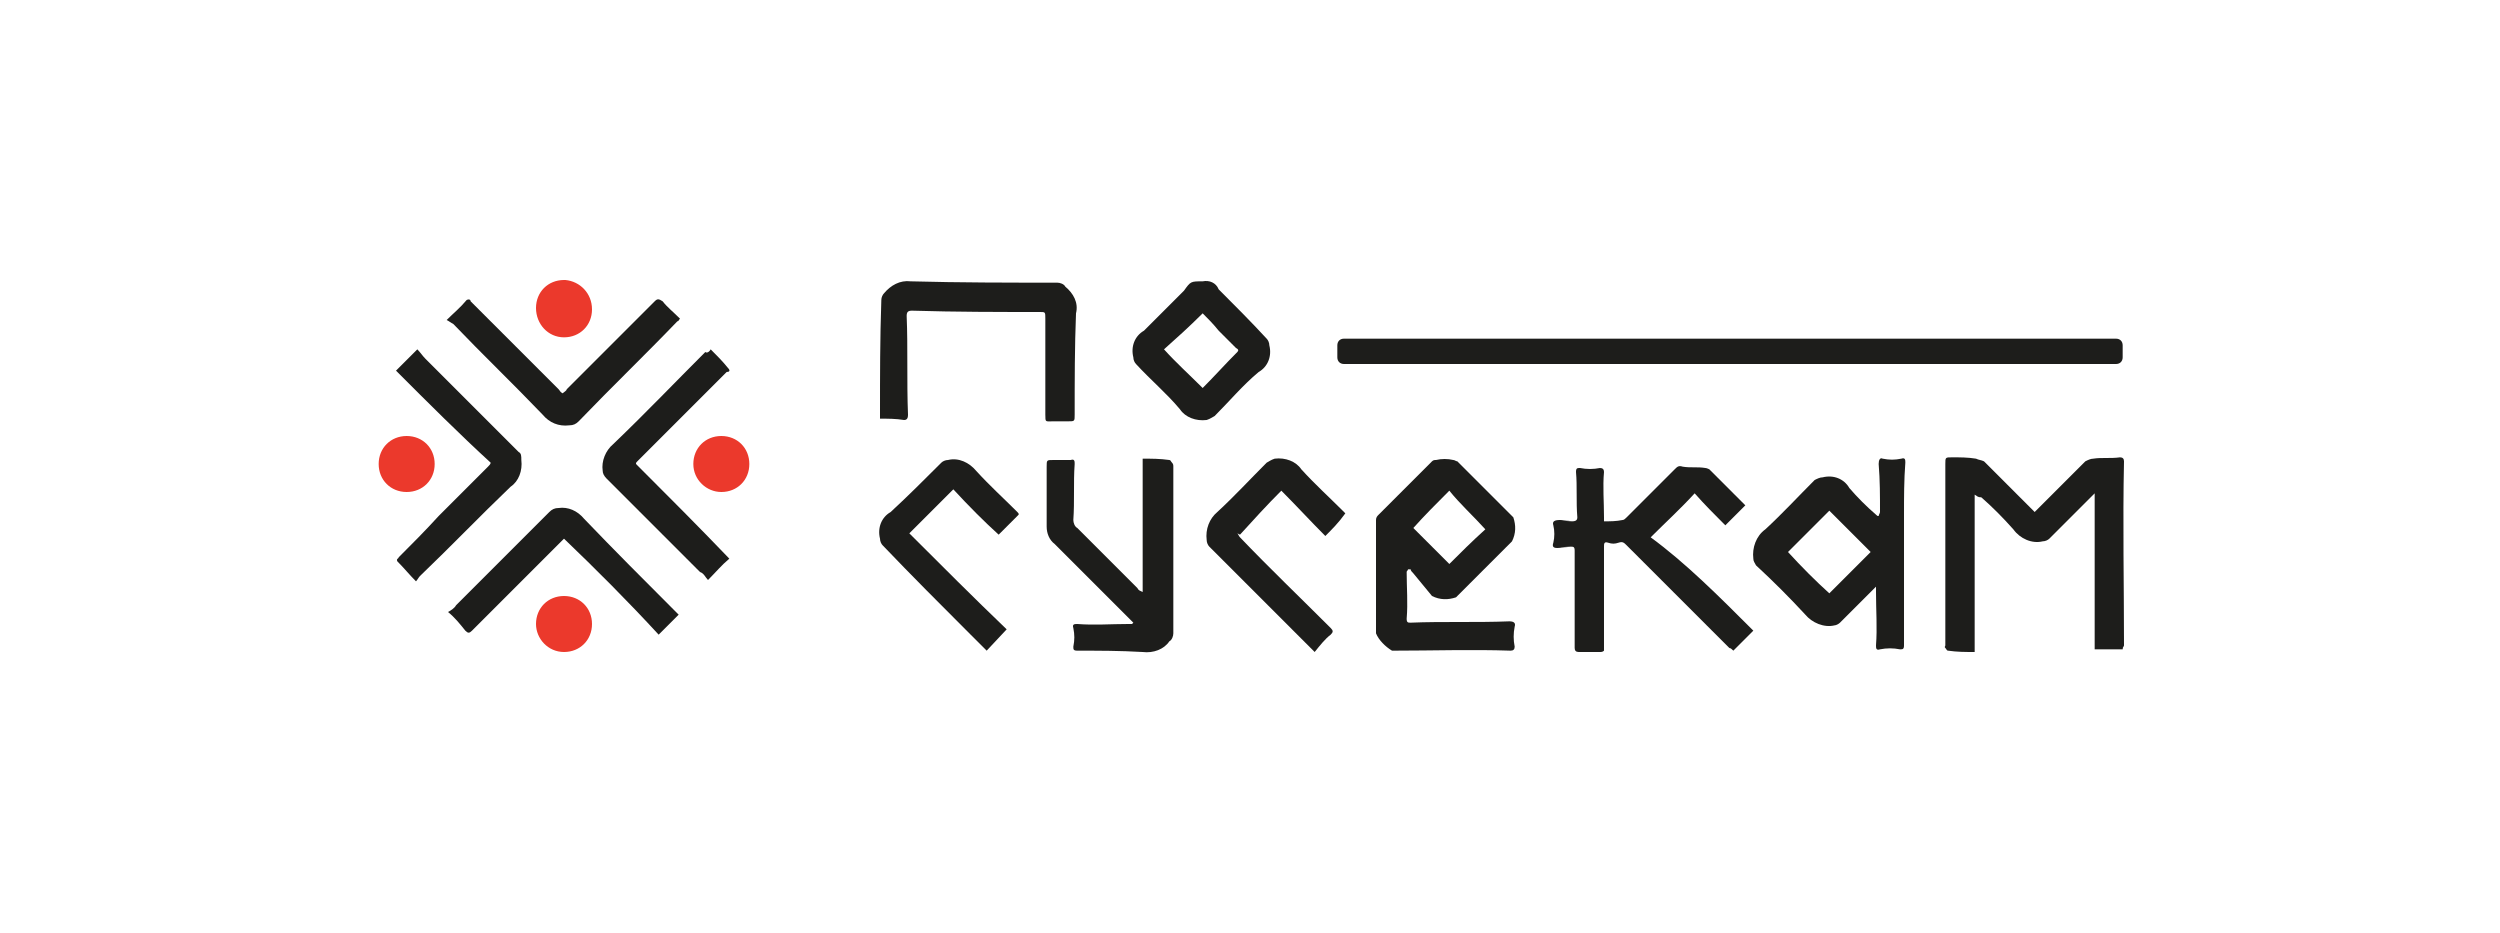 <?xml version="1.0" encoding="UTF-8"?> <!-- Generator: Adobe Illustrator 26.0.3, SVG Export Plug-In . SVG Version: 6.00 Build 0) --> <svg xmlns="http://www.w3.org/2000/svg" xmlns:xlink="http://www.w3.org/1999/xlink" id="Слой_1" x="0px" y="0px" viewBox="0 0 187.5 70" style="enable-background:new 0 0 187.5 70;" xml:space="preserve"> <style type="text/css"> .st0{fill:#1D1D1B;} .st1{fill:#EB392C;} </style> <path class="st0" d="M131.5,47.3l-1.5,1.5c-0.1-0.1-0.2-0.2-0.3-0.2l-7.7-7.7c-0.2-0.2-0.3-0.3-0.6-0.2c-0.3,0.1-0.5,0.1-0.8,0 c-0.3-0.1-0.3,0.1-0.3,0.3c0,0.4,0,0.8,0,1.2v6.6c-0.1,0.1-0.2,0.1-0.3,0.1c-0.5,0-1.1,0-1.6,0c-0.2,0-0.3-0.1-0.3-0.3 c0-0.6,0-1.1,0-1.7v-5.6c0-0.3-0.1-0.3-0.3-0.3c-2.2,0.1,1.2,0-1,0.1c-0.3,0-0.4-0.1-0.3-0.4c0.1-0.4,0.1-0.9,0-1.3 c-0.1-0.3,0.1-0.4,0.5-0.4c2.1,0.1-1.2,0,0.9,0.1c0.3,0,0.4-0.1,0.4-0.3c-0.1-1.2,0-2.3-0.1-3.4c0-0.3,0.1-0.3,0.3-0.3 c0.5,0.1,1,0.1,1.5,0c0.2,0,0.3,0.1,0.3,0.3c-0.1,1.1,0,2.2,0,3.4v0.3c0.5,0,0.9,0,1.4-0.1c0.1,0,0.2-0.1,0.3-0.2 c1.2-1.2,2.4-2.4,3.6-3.6c0.2-0.2,0.3-0.3,0.6-0.2c0.6,0.1,1.1,0,1.7,0.1c0.1,0,0.3,0.1,0.3,0.1l2.6,2.6l0.1,0.1l-1.5,1.5 c-0.8-0.8-1.6-1.6-2.3-2.4c-1.1,1.2-2.2,2.2-3.3,3.3C126.4,42.2,128.9,44.7,131.5,47.3z"></path> <path class="st0" d="M148.1,37.1v11.8c-0.7,0-1.3,0-2-0.1c-0.1,0-0.1-0.1-0.2-0.2c-0.1-0.1,0-0.1,0-0.2V34.8c0-0.5,0-0.5,0.5-0.5 c0.6,0,1.2,0,1.8,0.1c0.2,0.1,0.4,0.1,0.6,0.2l3.6,3.6l0.2,0.2l0.3-0.3l3.5-3.5c0.2-0.1,0.4-0.2,0.6-0.2c0.6-0.1,1.3,0,2-0.1 c0.2,0,0.3,0.1,0.3,0.3c-0.1,4.6,0,9.2,0,13.8c0,0.1-0.1,0.1-0.1,0.3h-2.1V37c-0.1,0.1-0.2,0.2-0.3,0.3l-3.1,3.1 c-0.1,0.1-0.3,0.2-0.5,0.2c-0.8,0.2-1.7-0.2-2.2-0.9c-0.8-0.9-1.6-1.7-2.4-2.4C148.3,37.3,148.3,37.2,148.1,37.1z"></path> <path class="st0" d="M105.6,42.7c0,0.1-0.1,0.1-0.1,0.2c0,1.2,0.1,2.3,0,3.5c0,0.3,0.1,0.3,0.3,0.3c2.4-0.1,4.9,0,7.4-0.1 c0.3,0,0.5,0.1,0.4,0.4c-0.1,0.5-0.1,1,0,1.5c0,0.2-0.1,0.3-0.3,0.3c-2.9-0.1-5.9,0-8.8,0h-0.1c-0.5-0.3-1-0.8-1.2-1.3V39 c0-0.2,0.1-0.3,0.2-0.4l4-4c0.1-0.1,0.2-0.1,0.3-0.1c0.4-0.1,0.9-0.1,1.3,0c0.1,0,0.2,0.1,0.3,0.1l4.1,4.1l0.1,0.1 c0.2,0.6,0.2,1.2-0.1,1.8l-4.1,4.1l-0.1,0.1c-0.6,0.2-1.2,0.2-1.8-0.1L106,43c-0.1-0.1-0.2-0.2-0.2-0.3 C105.7,42.7,105.7,42.7,105.6,42.7z M111.4,39.7c-0.9-1-1.9-1.9-2.7-2.9c-0.9,0.9-1.9,1.9-2.7,2.8l2.7,2.7 C109.5,41.5,110.4,40.6,111.4,39.7z"></path> <path class="st0" d="M140.9,38.7c0-0.1,0.1-0.2,0.1-0.3c0-1.2,0-2.4-0.1-3.6c0-0.3,0.1-0.5,0.3-0.4c0.5,0.1,0.9,0.1,1.4,0 c0.3-0.1,0.3,0.1,0.3,0.3c-0.1,1.3-0.1,2.6-0.1,3.9v9.8c0,0.3-0.1,0.3-0.3,0.3c-0.5-0.1-1-0.1-1.5,0c-0.3,0.1-0.3-0.1-0.3-0.3 c0.1-1.3,0-2.6,0-4V44c-0.1,0.1-0.2,0.2-0.3,0.3l-2.4,2.4c-0.1,0.1-0.3,0.2-0.4,0.2c-0.8,0.2-1.7-0.2-2.2-0.8 c-1.2-1.3-2.4-2.5-3.7-3.7c-0.1-0.2-0.2-0.3-0.2-0.5c-0.1-0.8,0.2-1.7,0.9-2.2c1.3-1.2,2.4-2.4,3.7-3.7c0.2-0.1,0.4-0.2,0.6-0.2 c0.8-0.2,1.6,0.1,2,0.8c0.6,0.7,1.3,1.4,2,2C140.8,38.7,140.8,38.7,140.9,38.7z M137.2,44.5l3.1-3.1l-3.1-3.1l-3.1,3.1 C135.1,42.5,136.2,43.6,137.2,44.5L137.2,44.5z"></path> <path class="st0" d="M85.7,44.4v-10c0.7,0,1.3,0,2,0.1c0.1,0,0.1,0.1,0.2,0.2C88,34.8,88,34.9,88,35v12.5c0,0.2-0.1,0.5-0.3,0.6 c-0.4,0.6-1.2,0.9-2,0.8c-1.7-0.1-3.3-0.1-4.9-0.1c-0.3,0-0.3-0.1-0.3-0.3c0.1-0.5,0.1-0.9,0-1.4c-0.1-0.3,0.1-0.3,0.3-0.3 c1.3,0.1,2.5,0,3.8,0h0.3l0.1-0.1l-1.5-1.5l-4.4-4.4c-0.4-0.3-0.6-0.8-0.6-1.3v-4.5c0-0.5,0-0.5,0.5-0.5c0.4,0,0.8,0,1.3,0 c0.3-0.1,0.3,0.1,0.3,0.3c-0.1,1.4,0,2.8-0.1,4.2c0,0.2,0.1,0.5,0.3,0.6c1.5,1.5,3,3,4.5,4.5C85.4,44.3,85.5,44.3,85.7,44.4z"></path> <path class="st0" d="M66,31.4C66,31.3,66,31.2,66,31.1c0-2.9,0-5.7,0.1-8.6c0-0.2,0.1-0.4,0.2-0.5c0.5-0.6,1.2-1,2-0.9 c3.7,0.1,7.3,0.1,11,0.1c0.2,0,0.5,0.1,0.6,0.3c0.6,0.5,1,1.2,0.8,2c-0.1,2.5-0.1,5.1-0.1,7.6c0,0.5,0,0.5-0.5,0.5H79 c-0.6,0-0.6,0.1-0.6-0.5v-7.2c0-0.5,0-0.5-0.4-0.5c-3.1,0-6.3,0-9.6-0.1c-0.3,0-0.4,0.1-0.4,0.4c0.1,2.4,0,4.9,0.1,7.4 c0,0.3-0.1,0.4-0.3,0.4C67.2,31.4,66.6,31.4,66,31.4z"></path> <path class="st0" d="M90.2,21.1c0.5-0.1,1,0.1,1.2,0.6c1.2,1.2,2.4,2.4,3.6,3.7c0.1,0.1,0.2,0.3,0.2,0.5c0.2,0.8-0.1,1.6-0.8,2 c-1.2,1-2.2,2.2-3.3,3.3c-0.2,0.1-0.3,0.2-0.6,0.3c-0.8,0.1-1.6-0.2-2-0.8c-1-1.2-2.2-2.2-3.3-3.4c-0.1-0.1-0.2-0.3-0.2-0.5 c-0.2-0.8,0.1-1.6,0.8-2c1-1,2-2,3-3C89.3,21.1,89.3,21.1,90.2,21.1z M90.2,23.5c-1,1-2,1.9-2.9,2.7c0.9,1,1.9,1.9,2.9,2.9 c0.9-0.9,1.7-1.8,2.6-2.7c0.1-0.1,0.1-0.2-0.1-0.3l-1.3-1.3C91,24.3,90.6,23.9,90.2,23.5z"></path> <path class="st0" d="M100.3,25.9c0-0.3,0.2-0.5,0.5-0.5c0,0,0,0,0,0h57.9c0.3,0,0.5,0.2,0.5,0.5c0,0,0,0,0,0v0.9 c0,0.3-0.2,0.5-0.5,0.5c0,0,0,0,0,0h-57.9c-0.3,0-0.5-0.2-0.5-0.5c0,0,0,0,0,0L100.3,25.9z"></path> <path class="st0" d="M99.4,40.2c-1.1-1.1-2.2-2.3-3.3-3.4c-1.1,1.1-2.1,2.2-3.1,3.3L92.8,40c0.1,0.1,0.1,0.2,0.2,0.3 c2.2,2.3,4.5,4.5,6.8,6.8c0.2,0.2,0.2,0.3,0,0.5c-0.4,0.3-0.8,0.8-1.2,1.3c-0.1-0.1-0.2-0.2-0.3-0.3l-7.6-7.6 c-0.1-0.1-0.2-0.3-0.2-0.5c-0.1-0.8,0.2-1.6,0.8-2.1c1.3-1.2,2.4-2.4,3.7-3.7c0.2-0.1,0.3-0.2,0.6-0.3c0.8-0.1,1.6,0.2,2,0.8 c1,1.1,2.1,2.1,3.1,3.1l0.2,0.2C100.4,39.2,99.9,39.7,99.4,40.2z"></path> <path class="st0" d="M71.5,36.7c-1.2,1.2-2.2,2.2-3.3,3.3c2.4,2.4,4.8,4.8,7.3,7.2L74,48.8l-1.2-1.2c-2.2-2.2-4.4-4.4-6.6-6.7 c-0.1-0.1-0.2-0.3-0.2-0.5c-0.2-0.8,0.1-1.6,0.8-2c1.3-1.2,2.5-2.4,3.8-3.7c0.1-0.1,0.3-0.2,0.5-0.2c0.8-0.2,1.6,0.2,2.1,0.8 c1,1.1,2.1,2.1,3.1,3.1c0.1,0.1,0.1,0.1,0.1,0.2c-0.5,0.5-1,1-1.5,1.5C73.8,39.1,72.7,38,71.5,36.7z"></path> <path class="st0" d="M42.3,40.4l-2.4,2.4c-1.5,1.5-3,3-4.5,4.5c-0.2,0.2-0.3,0.2-0.5,0c-0.4-0.5-0.8-1-1.3-1.4 c0.2-0.1,0.5-0.3,0.6-0.5l7-7c0.2-0.2,0.4-0.3,0.7-0.3c0.7-0.1,1.4,0.2,1.9,0.8c2.3,2.4,4.6,4.7,6.9,7l0.2,0.2l-1.5,1.5 C47.1,45.1,44.7,42.7,42.3,40.4z"></path> <path class="st0" d="M29.7,27.8l1.6-1.6c0.2,0.2,0.4,0.5,0.6,0.7l7,7c0.2,0.1,0.2,0.3,0.2,0.6c0.1,0.8-0.2,1.6-0.8,2 c-2.3,2.2-4.5,4.5-6.8,6.7c-0.1,0.1-0.2,0.3-0.3,0.4c-0.5-0.5-0.9-1-1.4-1.5c-0.1-0.2,0.1-0.2,0.1-0.3c1-1,2-2,3-3.1l3.7-3.7 c0.1-0.1,0.2-0.2,0.2-0.3C34.5,32.6,32.1,30.2,29.7,27.8z"></path> <path class="st0" d="M53.3,26.2c0.5,0.5,0.9,0.9,1.3,1.4c0.2,0.2,0.1,0.3-0.1,0.3l-3.1,3.1l-3.6,3.6c-0.1,0.1-0.1,0.1-0.1,0.2 c2.4,2.4,4.7,4.7,7,7.1c-0.6,0.5-1,1-1.6,1.6c-0.2-0.2-0.3-0.5-0.6-0.6l-7-7c-0.2-0.2-0.3-0.4-0.3-0.6c-0.1-0.7,0.2-1.5,0.8-2 c2.4-2.3,4.6-4.6,6.9-6.9C53,26.5,53.2,26.4,53.3,26.2z"></path> <path class="st0" d="M33.5,24c0.5-0.5,1-0.9,1.5-1.5c0.2-0.1,0.3,0,0.3,0.1l3,3l3.6,3.6c0.1,0.1,0.1,0.2,0.3,0.3 c0.1-0.1,0.3-0.2,0.3-0.3c2.2-2.2,4.4-4.4,6.6-6.6c0.2-0.2,0.3-0.2,0.6,0c0.3,0.4,0.8,0.8,1.3,1.3c-0.1,0.1-0.1,0.2-0.2,0.2 c-2.4,2.5-4.9,4.9-7.4,7.5c-0.2,0.2-0.4,0.3-0.7,0.3c-0.8,0.1-1.5-0.2-2-0.8c-2.2-2.3-4.5-4.5-6.7-6.8C33.8,24.2,33.7,24.1,33.5,24z "></path> <path class="st1" d="M42.3,25.3c1.2,0,2.1-0.9,2.1-2.1c0-1.2-0.9-2.1-2-2.2c0,0,0,0-0.1,0c-1.2,0-2.1,0.9-2.1,2.1 C40.2,24.3,41.1,25.3,42.3,25.3z"></path> <path class="st1" d="M42.3,48.9c1.2,0,2.1-0.9,2.1-2.1c0-1.2-0.9-2.1-2.1-2.1c-1.2,0-2.1,0.9-2.1,2.1C40.2,47.9,41.1,48.9,42.3,48.9 z"></path> <path class="st1" d="M54.1,36.9c1.2,0,2.1-0.9,2.1-2.1s-0.9-2.1-2.1-2.1c-1.2,0-2.1,0.9-2.1,2.1S53,36.9,54.1,36.9z"></path> <path class="st1" d="M30.5,36.9c1.2,0,2.1-0.9,2.1-2.1s-0.9-2.1-2.1-2.1s-2.1,0.9-2.1,2.1S29.3,36.9,30.5,36.9z"></path> </svg> 